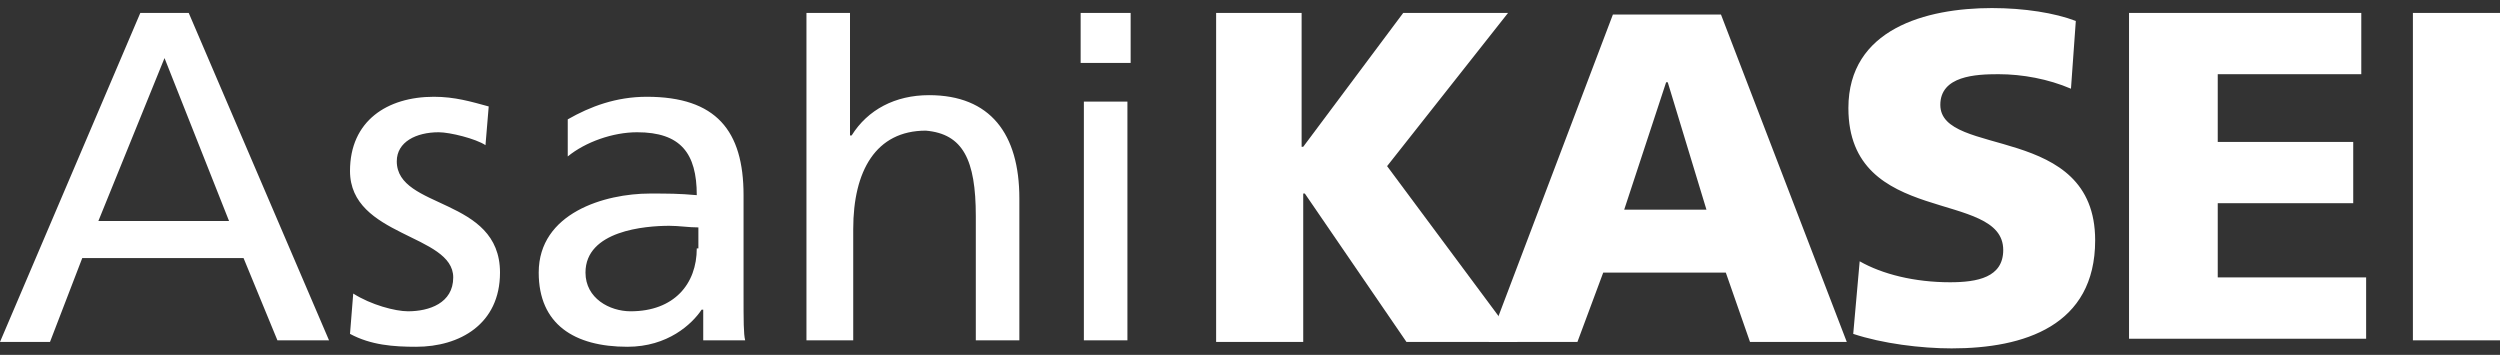<svg version="1.1" id="Untitled-_x25_u30DA_x25_u30FC_x25_u30B8_x25_201" xmlns="http://www.w3.org/2000/svg" x="0" y="0" viewBox="0 0 155 22" xml:space="preserve"><rect x="0" y="0" width="155" height="22" fill="#333333" stroke="none"/><style>.st1{fill:#fff}</style><g id="_x25_u30EC_x25_u30A4_x25_u30E4_x25_u30FC_x25_201"><path class="st1" d="M75.3.8h5.4v8.3h.1L87 .8h6.5L86 10.3l8.1 10.9h-6.9L80.9 12h-.1v9.2h-5.4V.8z"/><path class="st1" d="M105.8 13h-5.1l2.6-7.9h.1l2.4 7.9zm-13.5 8.2h5.5l1.6-4.3h7.6l1.5 4.3h6L106.7.9H100l-7.7 20.3zm23-5c1.4.8 3.4 1.3 5.6 1.3 1.7 0 3.3-.3 3.3-2 0-3.8-9.6-1.4-9.6-8.8 0-4.9 4.8-6.2 8.9-6.2 2 0 3.9.3 5.2.8l-.3 4.2c-1.4-.6-3-.9-4.5-.9-1.4 0-3.6.1-3.6 1.9 0 3.3 9.6 1.1 9.6 8.4 0 5.3-4.4 6.7-8.9 6.7-1.9 0-4.3-.3-6.1-.9l.4-4.5zM132.1.8h14.3v3.8h-8.9v4.2h8.4v3.8h-8.4v4.6h9.2V21H132V.8zm17.5 0h5.4v20.3h-5.4V.8zM14.2 13.7H6.1l4.1-10.1 4 10.1zM0 21.2h3.1l2-5.2h10l2.1 5.1h3.2L11.7.8h-3L0 21.2zm21.9-3c1.1.7 2.6 1.1 3.4 1.1 1.3 0 2.8-.5 2.8-2.1 0-2.7-6.4-2.5-6.4-6.6C21.7 7.5 24 6 26.9 6c1.3 0 2.3.3 3.4.6L30.1 9c-.6-.4-2.2-.8-2.9-.8-1.4 0-2.6.6-2.6 1.8 0 3 6.4 2.2 6.4 6.9 0 3.2-2.5 4.6-5.2 4.6-1.4 0-2.8-.1-4.1-.8l.2-2.5zm21.3-2.8c0 2.2-1.4 3.9-4.1 3.9-1.3 0-2.8-.8-2.8-2.4 0-2.6 3.7-2.9 5.2-2.9.6 0 1.2.1 1.8.1v1.3zm-8-5.7c1.1-.9 2.8-1.5 4.3-1.5 2.7 0 3.7 1.3 3.7 3.9-1.1-.1-1.8-.1-2.9-.1-2.8 0-6.9 1.2-6.9 4.9 0 3.2 2.2 4.6 5.5 4.6 2.5 0 4-1.4 4.6-2.3h.1v1.9h2.6c-.1-.4-.1-1.2-.1-2.9v-6.1c0-4-1.7-6.1-6-6.1-1.9 0-3.5.6-4.9 1.4v2.3zM50 .8h2.7v7.6h.1c1-1.6 2.7-2.5 4.8-2.5 3.8 0 5.6 2.4 5.6 6.4v8.8h-2.7v-7.7c0-3.5-.8-5.1-3.1-5.3-3.1 0-4.5 2.5-4.5 6.1v6.9H50V.8zm17.2 5.5h2.7v14.8h-2.7V6.3zm2.9-2.4H67V.8h3.1v3.1z"/></g></svg>